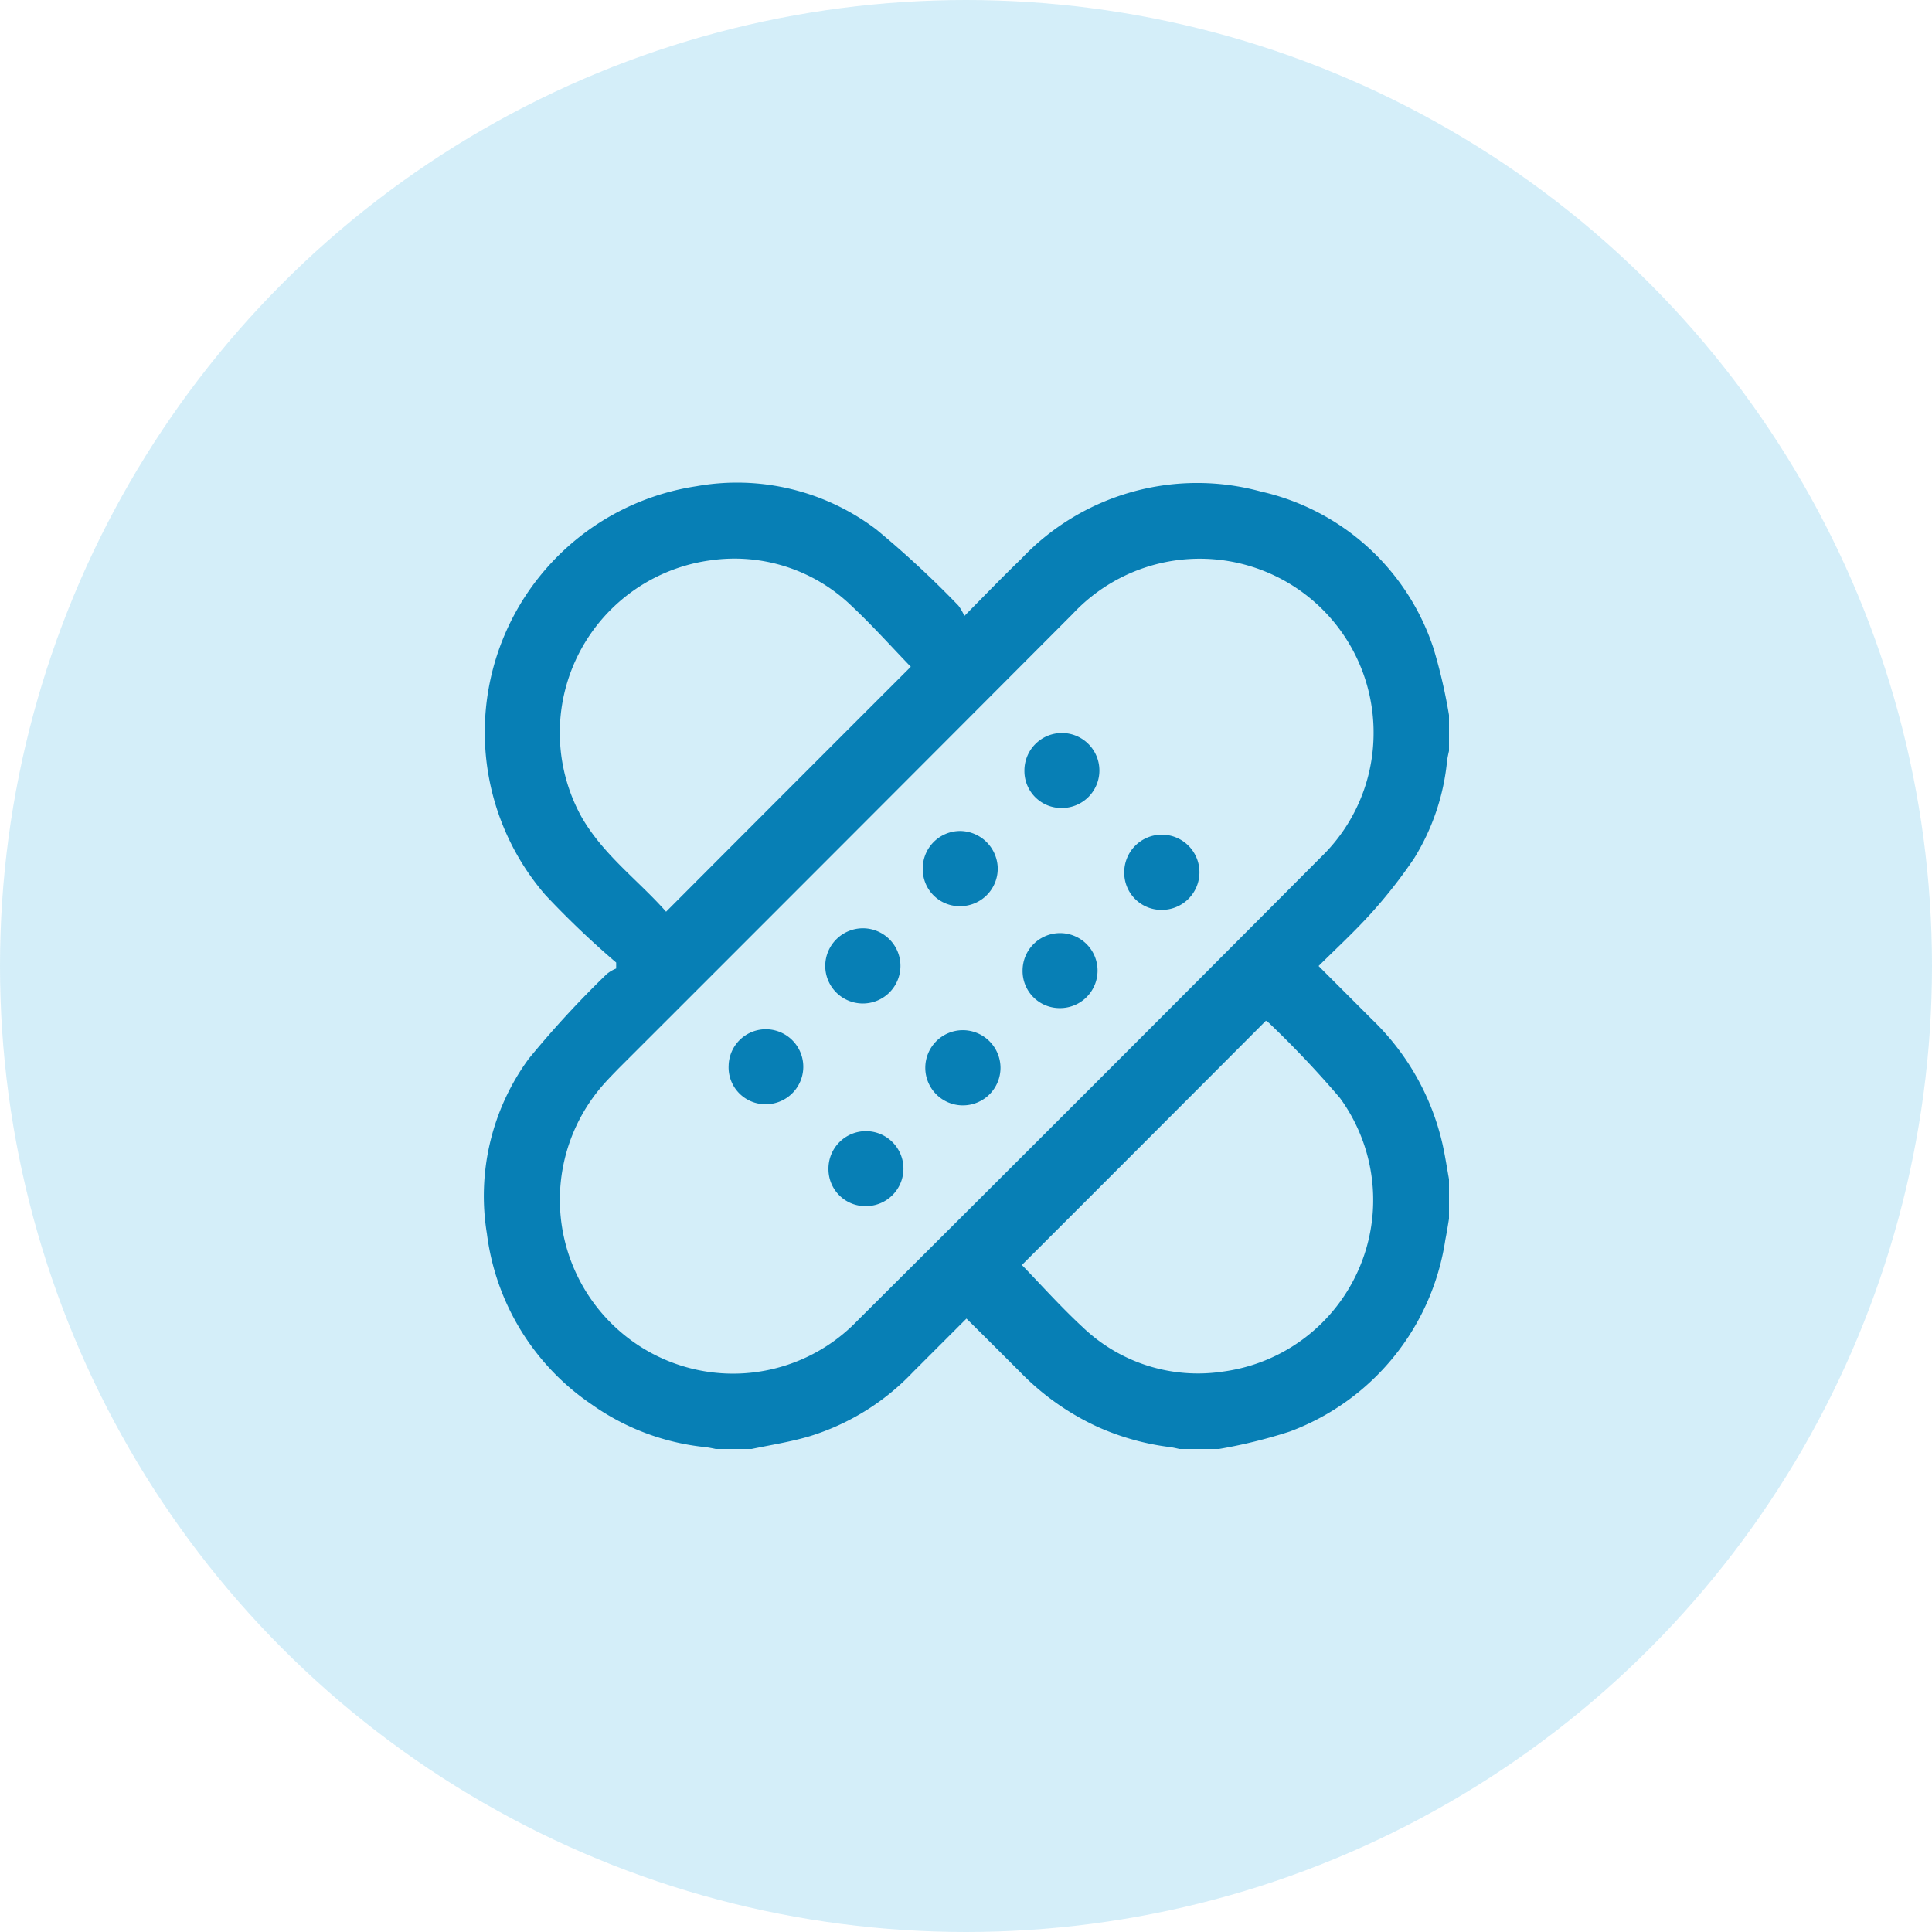 <svg xmlns="http://www.w3.org/2000/svg" width="84" height="84" viewBox="0 0 84 84">
  <defs>
    <style>
      .cls-1 {
        fill: #28aae1;
        opacity: 0.2;
      }

      .cls-2 {
        fill: #077fb5;
        fill-rule: evenodd;
      }
    </style>
  </defs>
  <circle class="cls-1" cx="42" cy="42" r="42"/>
  <path class="cls-2" d="M1431,2288.09v1.56c-0.03.13-.06,0.27-0.08,0.4a9.848,9.848,0,0,1-1.43,4.26,21.431,21.431,0,0,1-1.86,2.38c-0.72.8-1.51,1.53-2.3,2.31l2.34,2.34a10.858,10.858,0,0,1,3.05,5.41c0.11,0.5.19,1.01,0.28,1.52v1.72c-0.05.31-.1,0.62-0.16,0.92a10.568,10.568,0,0,1-6.76,8.33,22.348,22.348,0,0,1-3.08.76h-1.72c-0.13-.03-0.26-0.06-0.39-0.08a11.024,11.024,0,0,1-3.14-.87,11.208,11.208,0,0,1-3.39-2.39c-0.77-.77-1.54-1.54-2.34-2.33l-2.33,2.33a10.408,10.408,0,0,1-4.47,2.78c-0.83.25-1.69,0.38-2.54,0.56h-1.56c-0.14-.03-0.29-0.06-0.44-0.08a10.366,10.366,0,0,1-4.96-1.86,10.568,10.568,0,0,1-4.55-7.42,10.1,10.1,0,0,1,1.82-7.61,43.337,43.337,0,0,1,3.38-3.67,1.462,1.462,0,0,1,.42-0.25v-0.26a38.97,38.97,0,0,1-3.08-2.94,10.818,10.818,0,0,1,6.57-17.77,10.022,10.022,0,0,1,7.82,1.88,42.788,42.788,0,0,1,3.57,3.31,2.325,2.325,0,0,1,.26.45c0.91-.92,1.68-1.72,2.47-2.48a10.519,10.519,0,0,1,10.42-2.93,10.275,10.275,0,0,1,7.51,6.83A23.319,23.319,0,0,1,1431,2288.09Zm-3.28.9a7.558,7.558,0,0,0-13.08-5.3q-9.87,9.9-19.75,19.77c-0.25.26-.5,0.51-0.73,0.78a7.576,7.576,0,0,0,1.09,10.89,7.5,7.5,0,0,0,10.03-.71q10.11-10.065,20.17-20.17A7.491,7.491,0,0,0,1427.72,2288.99ZM1412.43,2312c0.86,0.89,1.71,1.84,2.64,2.7a7.24,7.24,0,0,0,6.06,1.94,7.527,7.527,0,0,0,5.13-11.9,43.606,43.606,0,0,0-3.03-3.21,1.015,1.015,0,0,0-.19-0.15Q1417.715,2306.72,1412.43,2312Zm-4.83-26.01c-0.85-.88-1.69-1.82-2.6-2.67a7.326,7.326,0,0,0-6.1-1.96,7.565,7.565,0,0,0-5.61,11.17c0.95,1.65,2.47,2.75,3.67,4.11Q1402.315,2291.27,1407.6,2285.99Zm-2.06,11.37a1.635,1.635,0,1,1-1.66,1.63A1.641,1.641,0,0,1,1405.54,2297.36Zm5.96,6.06a1.635,1.635,0,1,1-1.65-1.63A1.641,1.641,0,0,1,1411.5,2303.42Zm2.68-11.29a1.605,1.605,0,0,1-1.64-1.62A1.63,1.63,0,1,1,1414.18,2292.13Zm-4.42,4.27a1.605,1.605,0,0,1-1.64-1.62,1.628,1.628,0,0,1,1.63-1.65,1.653,1.653,0,0,1,1.63,1.61A1.635,1.635,0,0,1,1409.76,2296.4Zm8.75,0.16a1.614,1.614,0,0,1-1.63-1.64A1.635,1.635,0,1,1,1418.51,2296.56Zm-4.42,4.27a1.611,1.611,0,0,1-1.63-1.63A1.63,1.63,0,1,1,1414.09,2300.83Zm-14.41,2.5a1.618,1.618,0,0,1,1.65-1.58,1.63,1.63,0,1,1-.07,3.26A1.6,1.6,0,0,1,1399.68,2303.33Zm5.98,6.11a1.605,1.605,0,0,1-1.64-1.62A1.63,1.63,0,1,1,1405.66,2309.44Z" transform="translate(-1368 -2257)"/>
</svg>

